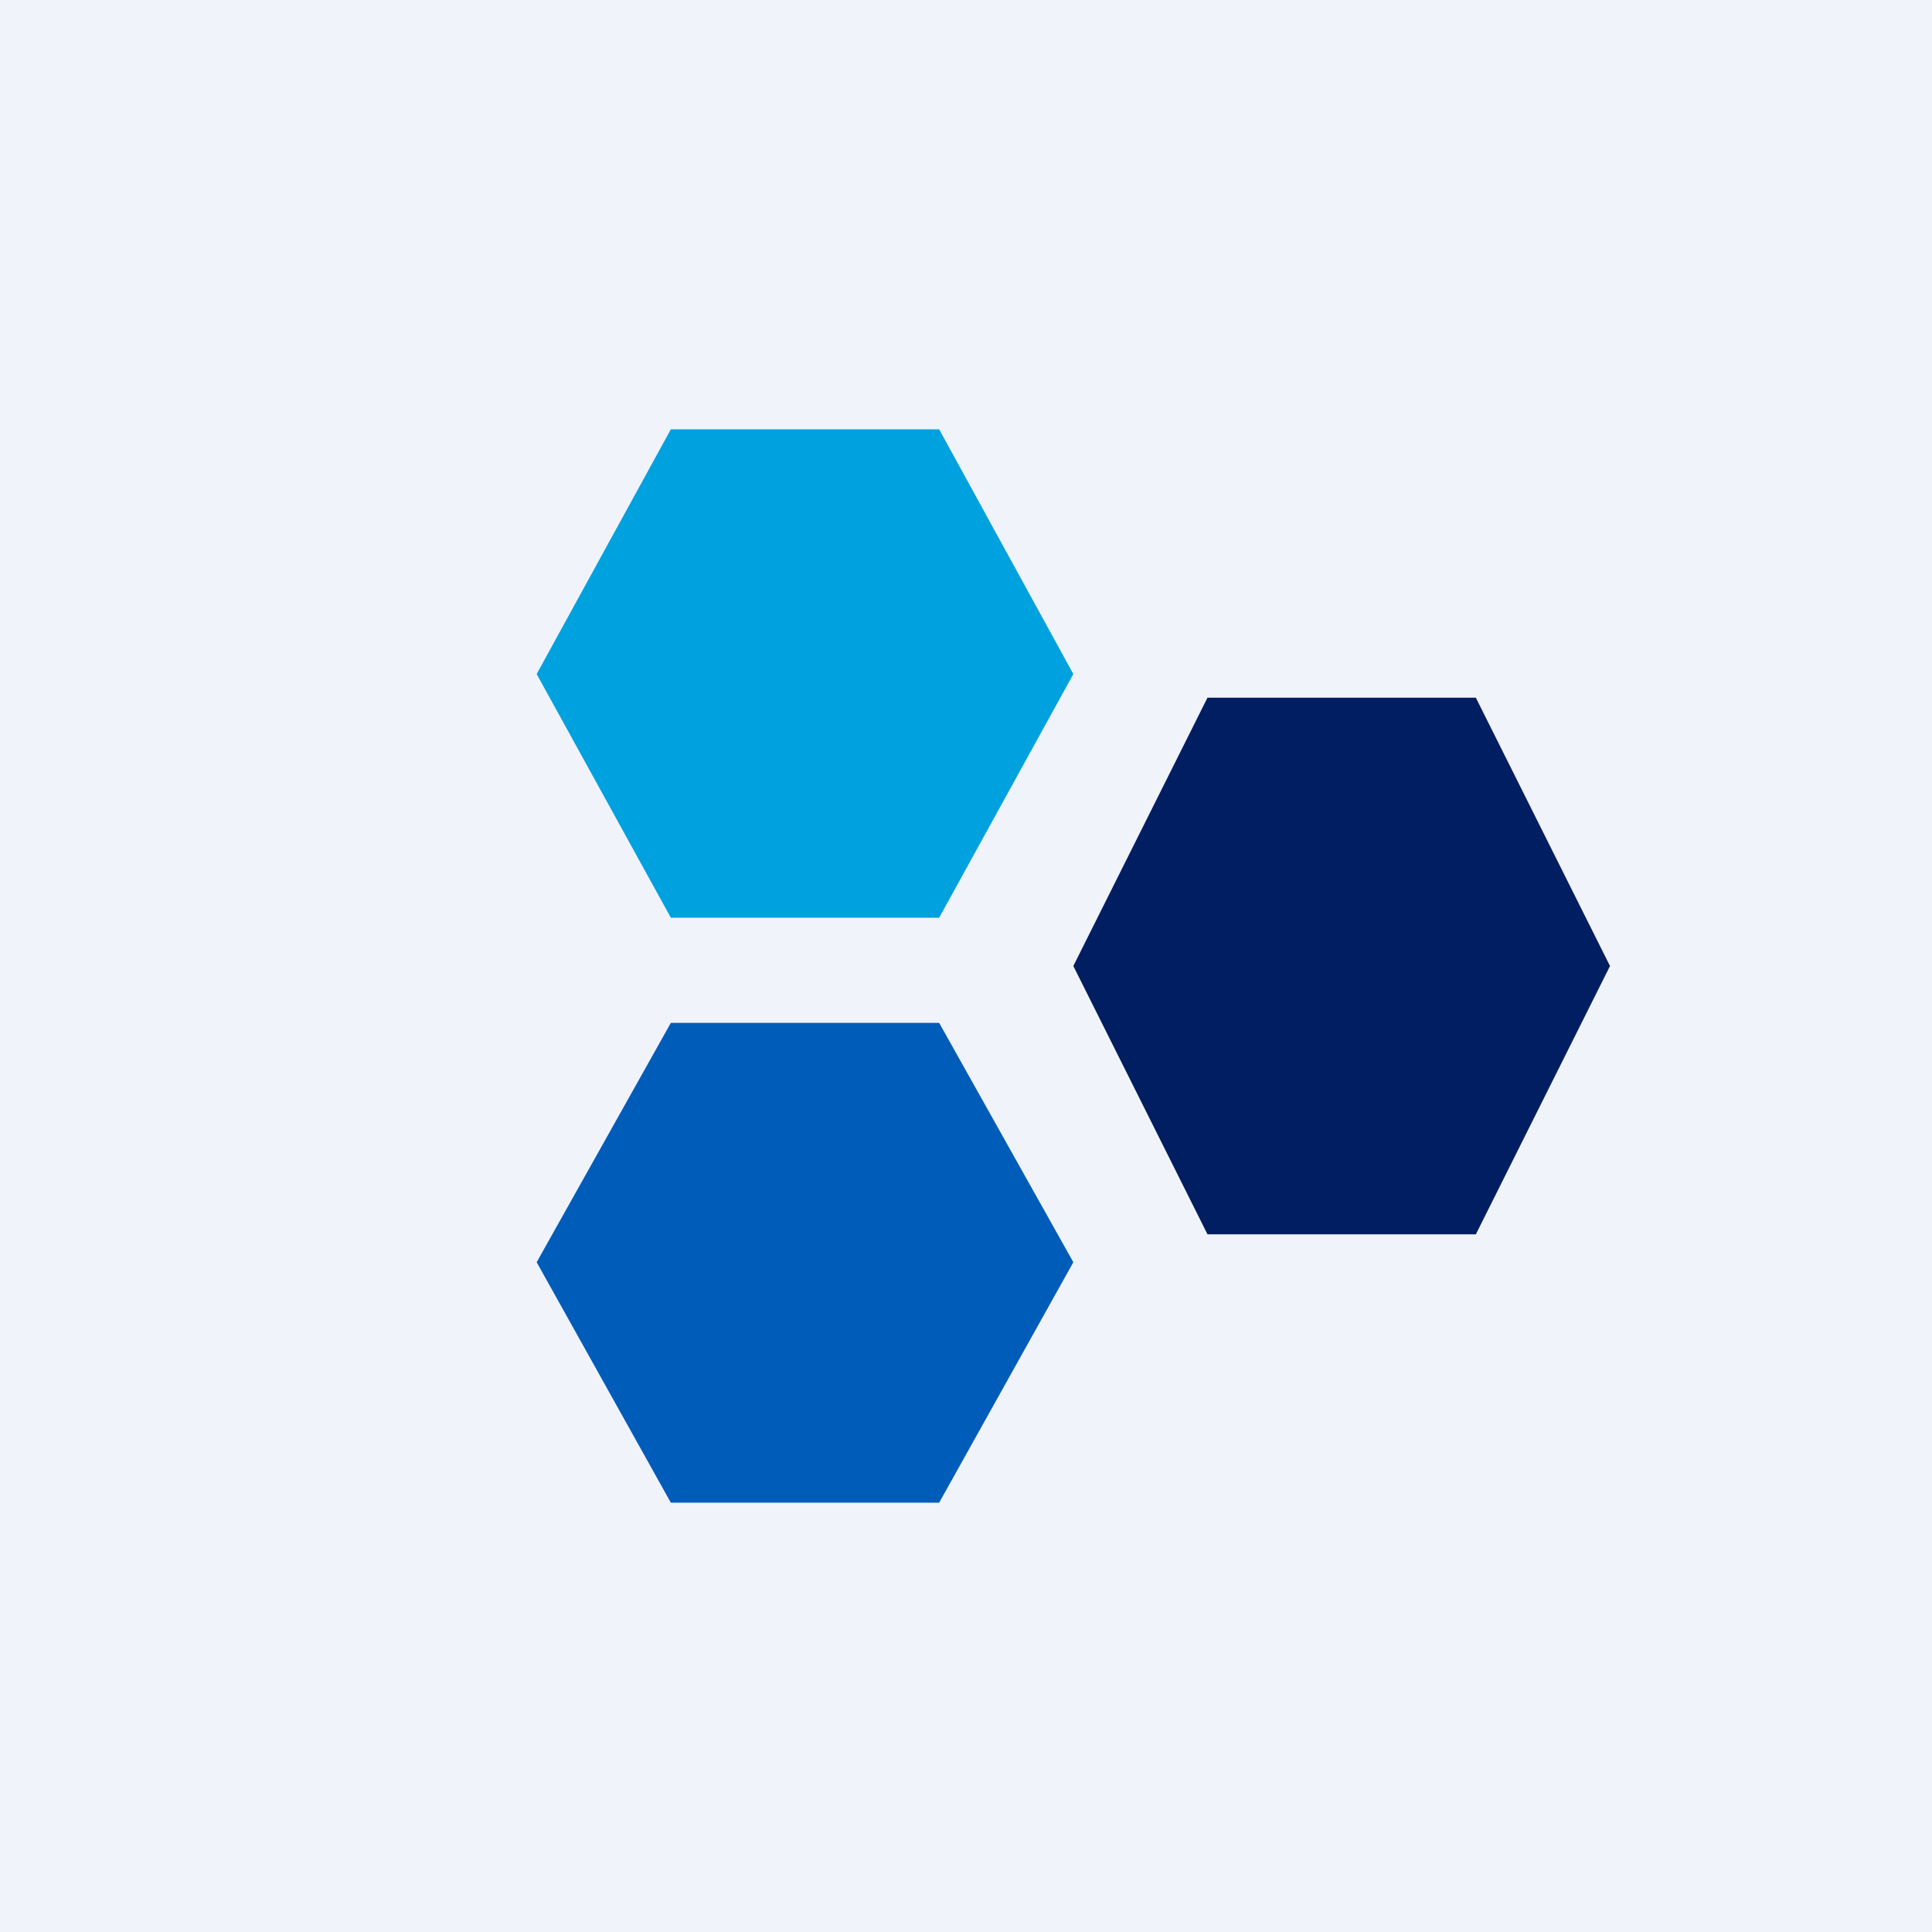 <!-- by TradingView --><svg width="18" height="18" viewBox="0 0 18 18" xmlns="http://www.w3.org/2000/svg"><path fill="#F0F3FA" d="M0 0h18v18H0z"/><path d="M10 6.28 8.75 8.55h-2.5L5 6.28 6.25 4h2.5L10 6.28Z" fill="#00A1DF"/><path d="M10 11.76 8.75 14h-2.5L5 11.76l1.25-2.23h2.5L10 11.76Z" fill="#005CB9"/><path d="m15 9-1.25 2.5h-2.5L10 9l1.25-2.5h2.5L15 9Z" fill="#001E61"/></svg>